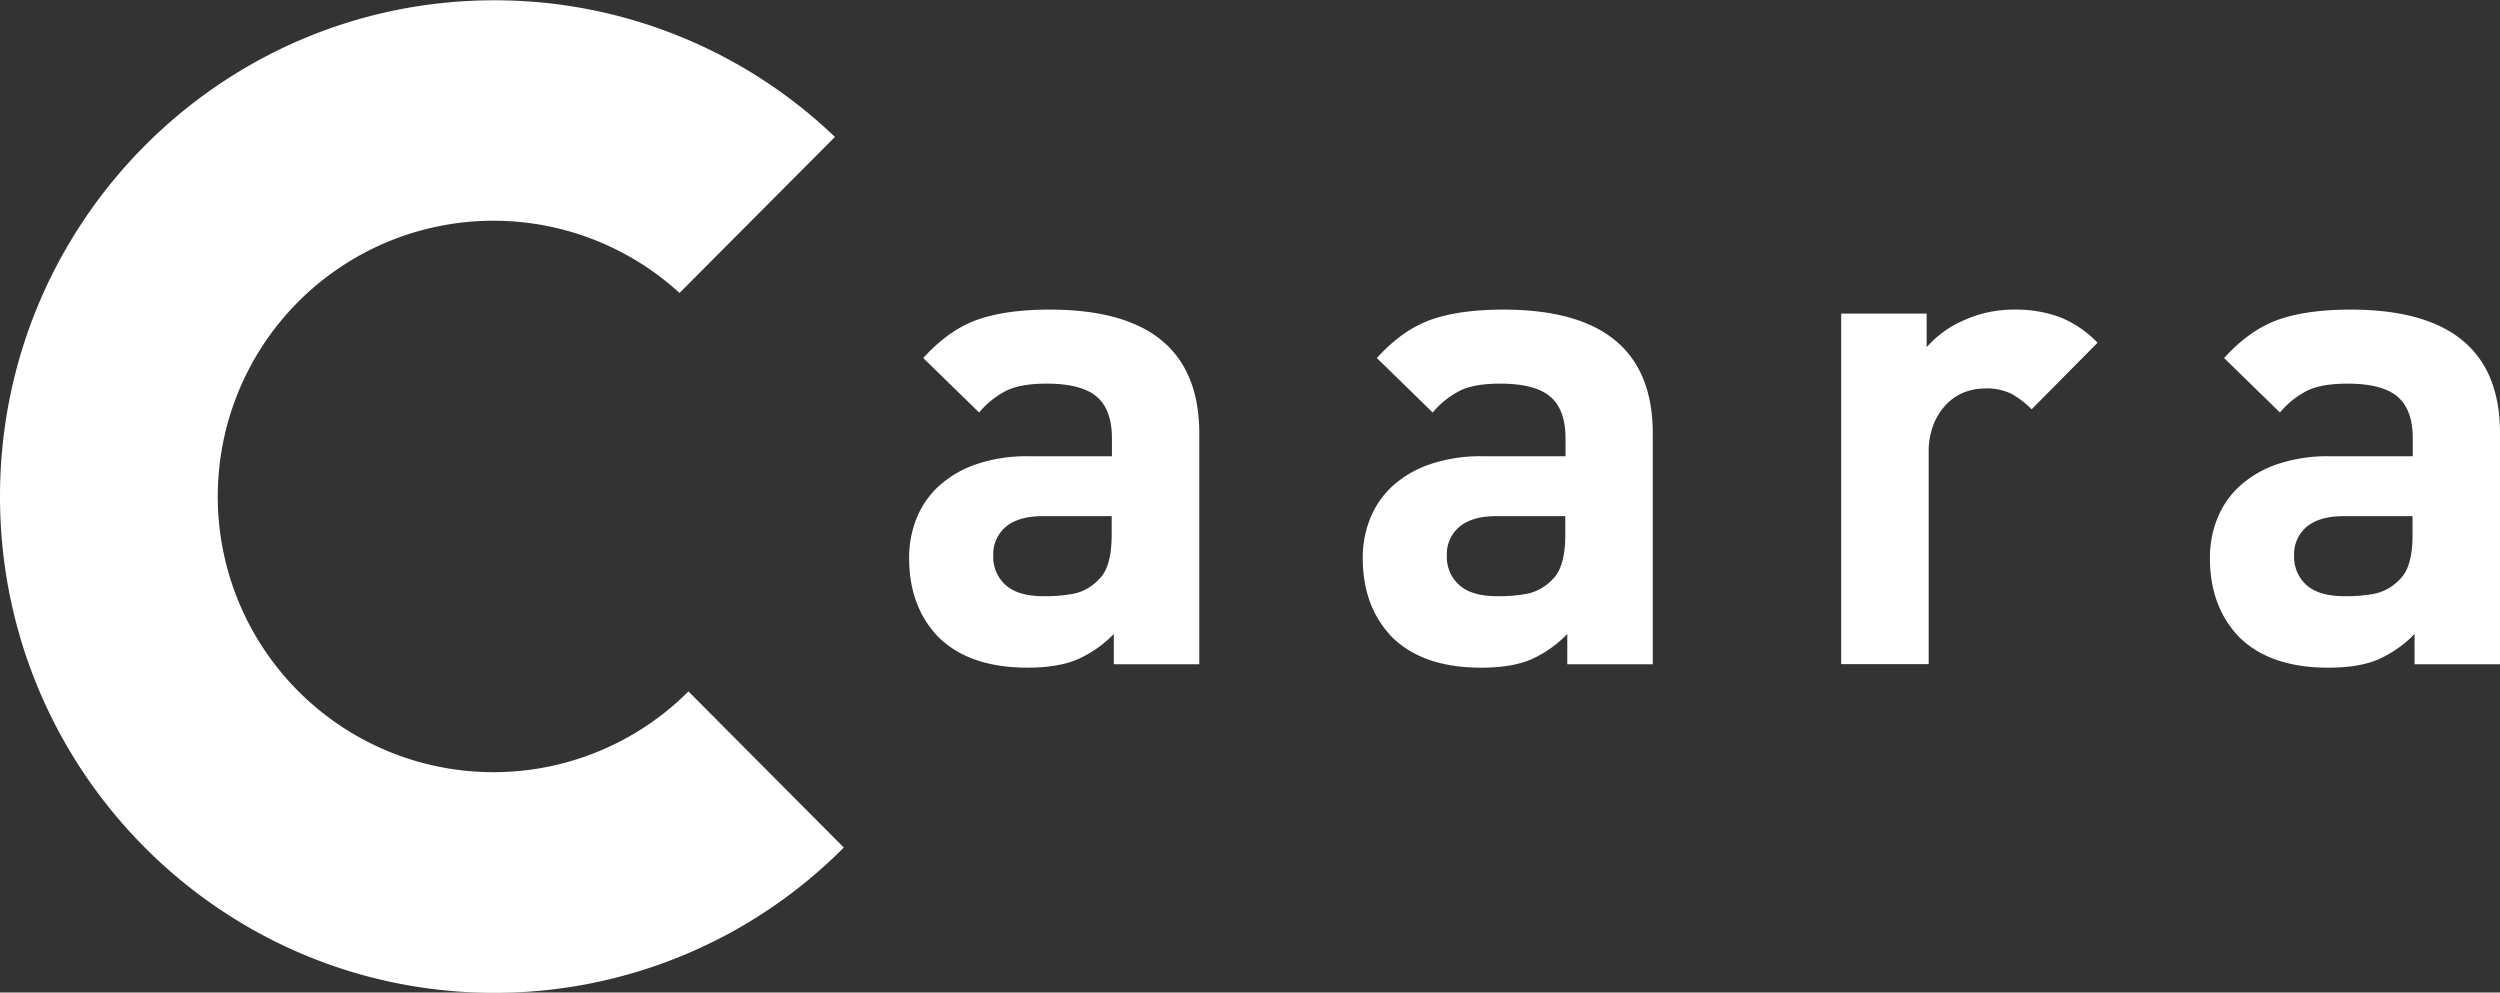 <svg xmlns="http://www.w3.org/2000/svg" viewBox="0 0 696.44 276.49"><rect x="0" y="0" width="696.44" height="276.49" fill="#333333" stroke="none"/><defs><style>.cls-1,.cls-2{fill:#fff;}.cls-2{fill-rule:evenodd;}</style></defs><title>caara-logo-white</title><g id="Layer_2" data-name="Layer 2"><g id="_Skupina_" data-name="&lt;Skupina&gt;"><g id="_Skupina_2" data-name="&lt;Skupina&gt;"><g id="_Skupina_3" data-name="&lt;Skupina&gt;"><path id="_Složená_cesta_" data-name="&lt;Složená cesta&gt;" class="cls-1" d="M365.16,245.64q-12.19,0-20.15,2.81t-15.09,10.68l15.56,15.18a23.88,23.88,0,0,1,7.78-6.18q4-1.87,11-1.87,9.75,0,14,3.65t4.22,11.71v4.87H359.35a43.64,43.64,0,0,0-14.72,2.25,29.75,29.75,0,0,0-10.4,6.09,24.7,24.7,0,0,0-6.19,9,29.21,29.21,0,0,0-2.06,11q0,13.49,8.06,21.93,8.62,8.62,24.93,8.62,8.44,0,13.78-2.25A32.27,32.27,0,0,0,383,336v8.43h23.81V280.13Q406.78,245.64,365.16,245.64Zm17.25,62.78q0,9-3.56,12.37a13.54,13.54,0,0,1-6.75,3.94,42.49,42.49,0,0,1-8.62.75q-7.13,0-10.59-3.09a10.39,10.39,0,0,1-3.47-8.15,9.93,9.93,0,0,1,3.56-8.15q3.56-2.9,10.12-2.91h19.31Zm109.11-62.78q-12.19,0-20.15,2.81t-15.09,10.68l15.56,15.18a23.88,23.88,0,0,1,7.78-6.18q4-1.87,11-1.87,9.75,0,14,3.65t4.22,11.71v4.87H485.71A43.64,43.64,0,0,0,471,288.75a29.74,29.74,0,0,0-10.4,6.09,24.7,24.7,0,0,0-6.19,9,29.21,29.21,0,0,0-2.06,11q0,13.49,8.06,21.93,8.62,8.62,24.93,8.62,8.44,0,13.78-2.25A32.27,32.27,0,0,0,509.33,336v8.43h23.81V280.13Q533.14,245.64,491.52,245.64Zm17.25,62.78q0,9-3.56,12.37a13.54,13.54,0,0,1-6.75,3.94,42.5,42.5,0,0,1-8.62.75q-7.13,0-10.59-3.09a10.39,10.39,0,0,1-3.47-8.15,9.93,9.93,0,0,1,3.56-8.15q3.56-2.9,10.12-2.91h19.31ZM634,245.64a33.43,33.43,0,0,0-14.44,3.09,28.75,28.75,0,0,0-10.12,7.4v-9.37H585.63v97.64H610V285.56a20.9,20.9,0,0,1,1.41-8.06,17.18,17.18,0,0,1,3.66-5.62,13.87,13.87,0,0,1,5.06-3.28,16.29,16.29,0,0,1,5.62-1,15.53,15.53,0,0,1,7.31,1.5,24.23,24.23,0,0,1,5.62,4.31l18.37-18.55a30.18,30.18,0,0,0-10.5-7.12A35.33,35.33,0,0,0,634,245.64Zm93.55,0q-12.19,0-20.15,2.81T692.3,259.13l15.56,15.18a23.88,23.88,0,0,1,7.78-6.18q4-1.87,11-1.87,9.75,0,14,3.65t4.22,11.71v4.87H721.74A43.64,43.64,0,0,0,707,288.75a29.74,29.74,0,0,0-10.4,6.09,24.7,24.7,0,0,0-6.19,9,29.21,29.21,0,0,0-2.06,11q0,13.49,8.06,21.93,8.62,8.62,24.93,8.62,8.44,0,13.78-2.25A32.27,32.27,0,0,0,745.36,336v8.43h23.81V280.13Q769.17,245.64,727.55,245.64Zm17.25,62.78q0,9-3.56,12.37a13.54,13.54,0,0,1-6.75,3.94,42.49,42.49,0,0,1-8.62.75q-7.13,0-10.59-3.09a10.39,10.39,0,0,1-3.47-8.15,9.93,9.93,0,0,1,3.56-8.15q3.56-2.9,10.12-2.91H744.8Z" transform="translate(-72.72 -159.39)"/></g></g><path id="_Cesta_" data-name="&lt;Cesta&gt;" class="cls-2" d="M264.51,352a76.81,76.81,0,1,1-2.49-111l43.29-43.46a136.94,136.94,0,0,0-94.89-38.07c-76,0-137.7,61.89-137.7,138.25s61.65,138.25,137.7,138.25a137,137,0,0,0,97.36-40.48Z" transform="translate(-72.72 -159.39)"/></g></g></svg>